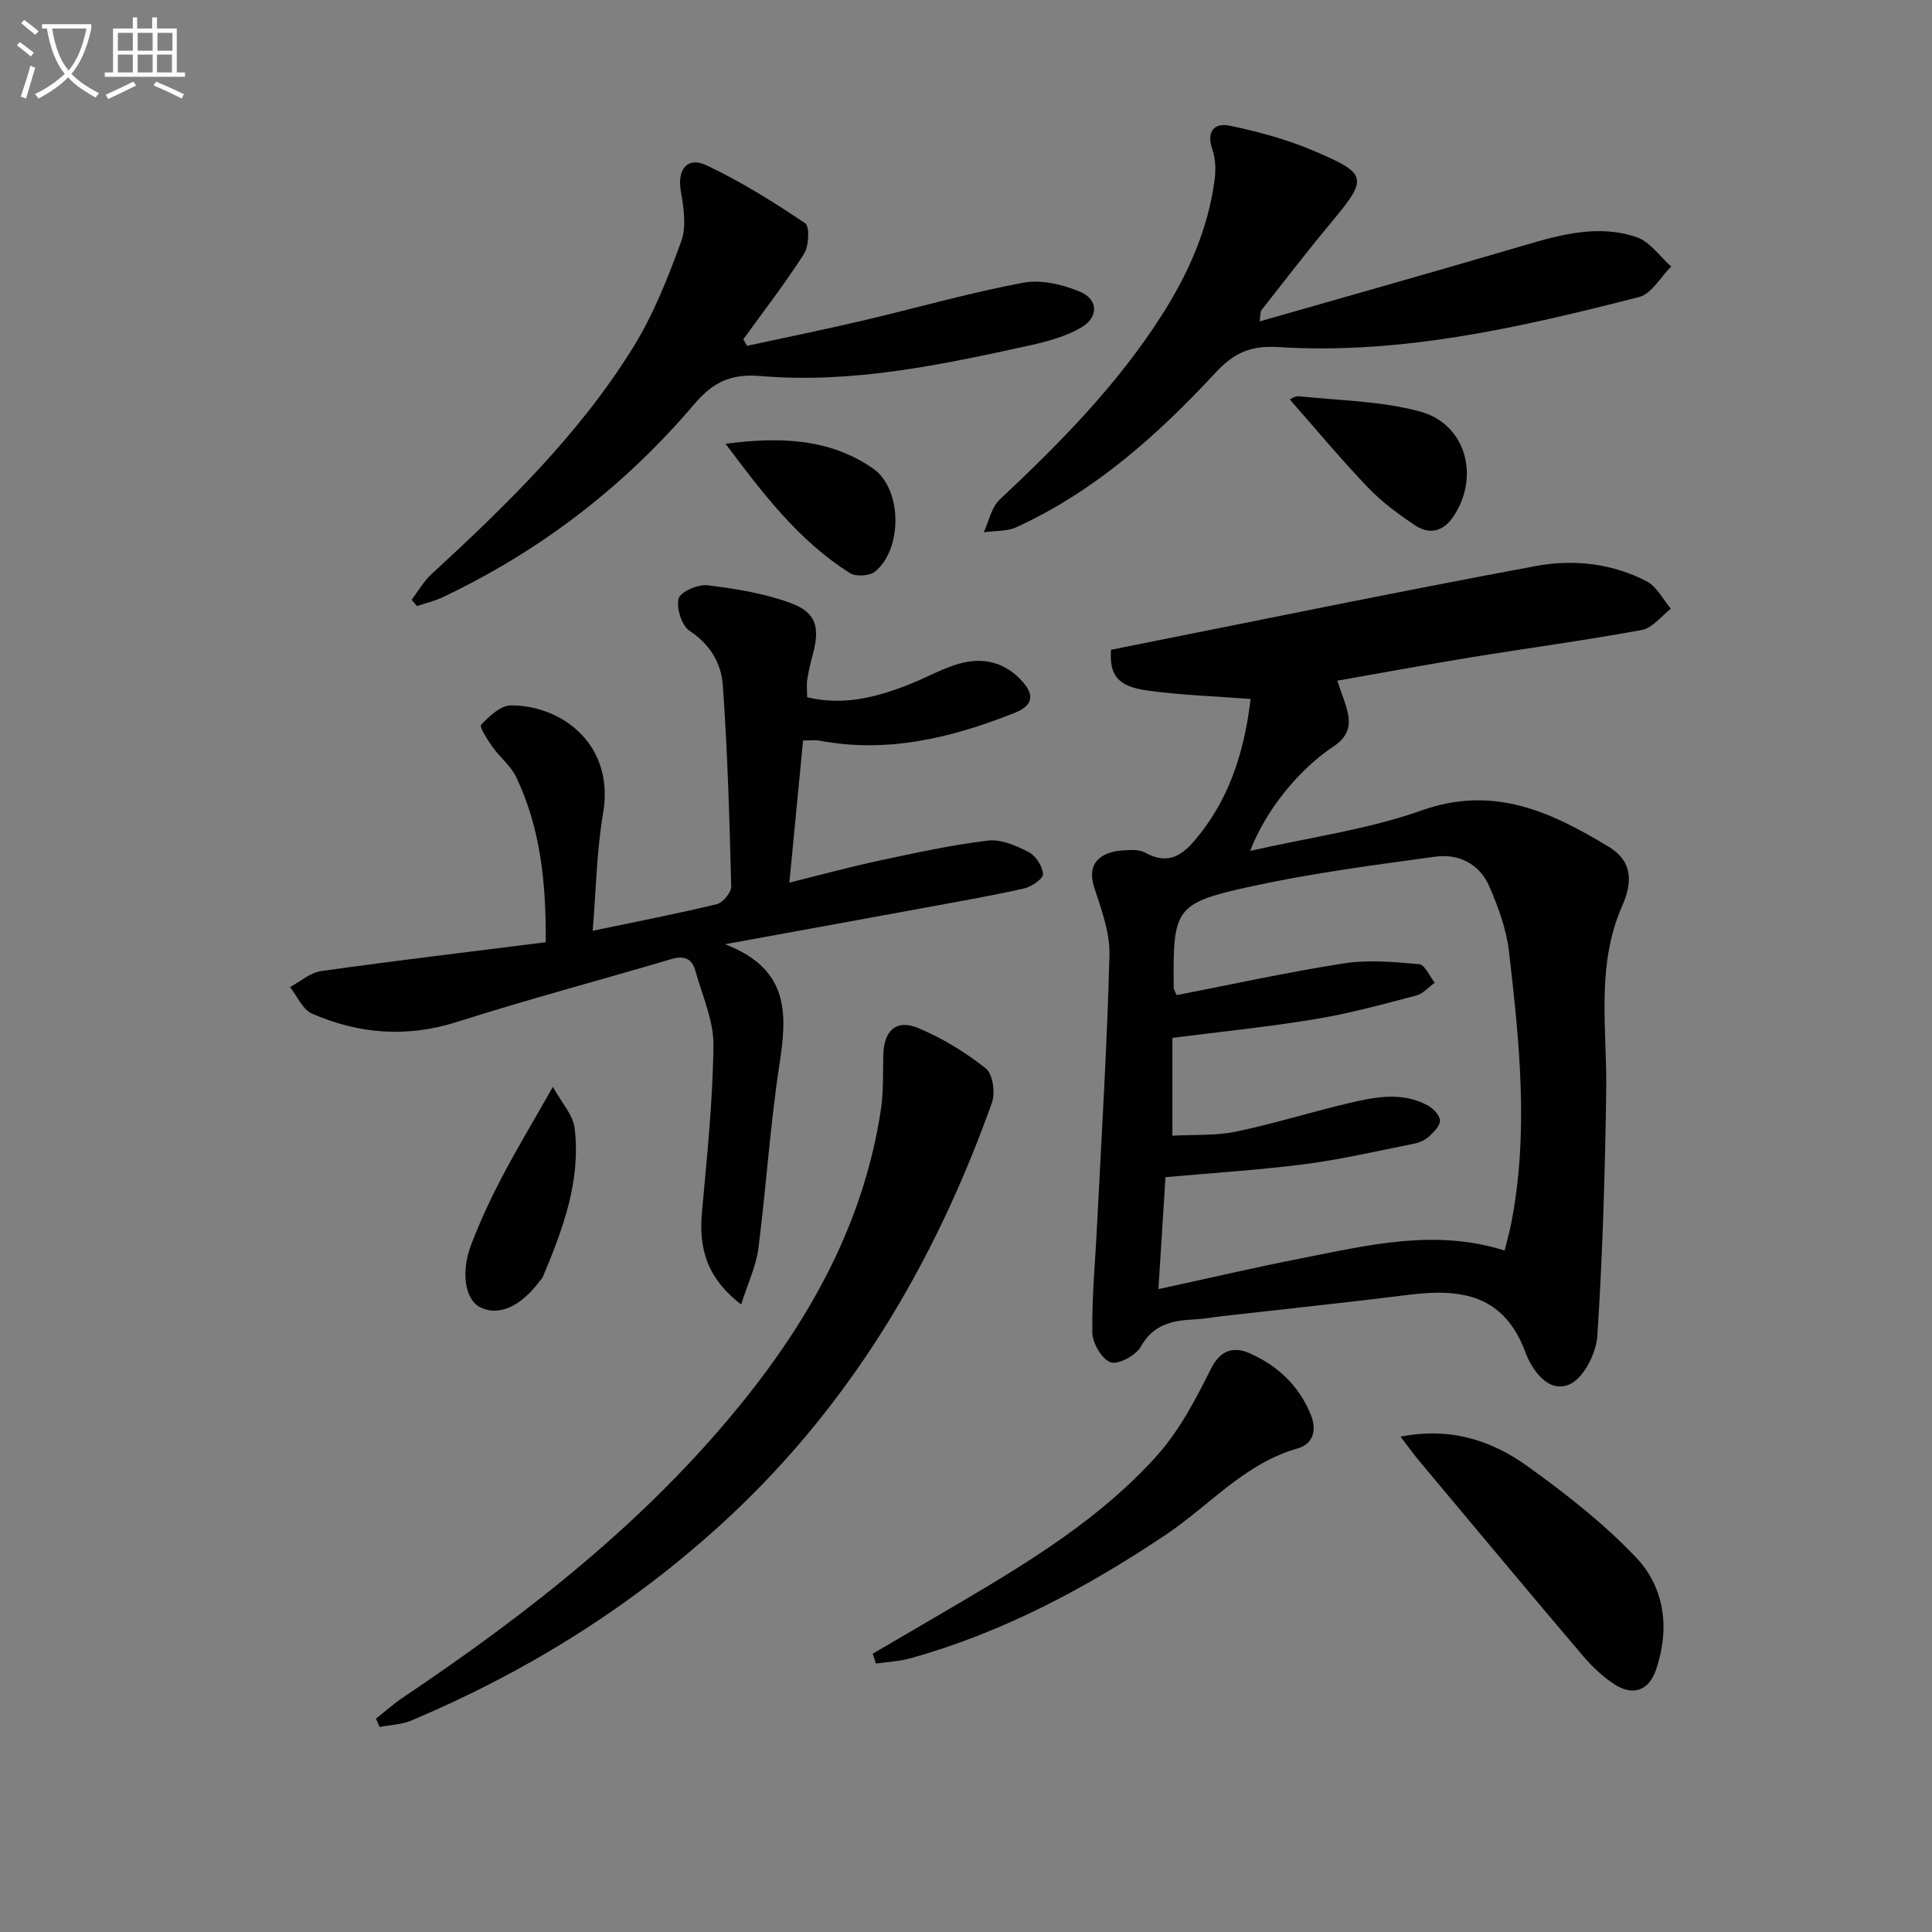 <svg enable-background="new 0 0 400 400" viewBox="0 0 400 400" xmlns="http://www.w3.org/2000/svg"><rect x="0" y="0" width="400" height="400" fill="#808080" stroke="none"/><path d="m6.4 11.7c-1-.8-1.9-1.6-2.9-2.3l.6-.7c.9.7 1.9 1.4 2.9 2.2zm-2.1 8.3c.7-2.1 1.4-4.2 2-6.4.2.1.6.3 1 .4-.7 2.3-1.3 4.4-1.9 6.4zm3-12.8c-1.1-.9-2.1-1.7-2.9-2.4l.6-.7c1 .8 2 1.5 3 2.4zm1.4-1.3v-.9h10.2v.9c-.9 4.2-2.3 7.3-4.1 9.4 1.3 1.4 3.2 2.7 5.7 4-.2.2-.4.5-.7.9-2.5-1.4-4.4-2.7-5.7-4.2-1.4 1.5-3.5 3-6.1 4.4 0 0 0 0-.1-.1-.3-.4-.5-.7-.7-.8 2.7-1.3 4.7-2.8 6.2-4.2-1.8-2.2-3-5.3-3.7-9.4zm9.2 0h-7.1c.6 3.8 1.7 6.7 3.4 8.7 1.7-2 2.9-4.8 3.7-8.7z" fill="#fbfcfa"/><path d="m31.6 3.6h.9v2.3h4.1v9.1h1.7v.9h-16.6v-.9h1.7v-9.1h4.1v-2.3h.9v2.3h3.1v-2.3zm-4 13.3.6.8c-1.9.9-3.8 1.9-5.8 2.8-.2-.3-.3-.6-.5-.9 2-.9 3.9-1.8 5.7-2.7zm-3.2-10.1v3.7h3.1v-3.7zm0 4.5v3.7h3.1v-3.7zm4.1-4.5v3.7h3.1v-3.7zm0 4.5v3.7h3.1v-3.7zm9.1 9.1c-2.1-1.1-4.1-2-5.8-2.7l.5-.8c2.2.9 4.1 1.8 5.8 2.6zm-1.9-13.6h-3.1v3.7h3.1zm-3.2 4.5v3.7h3.1v-3.7z" fill="#fbfcfa"/><g fill="#010101"><path d="m258.93 144.72c-7.57-.59-14.55-.8-21.42-1.76-6.12-.85-7.85-3.19-7.49-8.43 29.32-5.83 58.64-11.9 88.08-17.36 7.67-1.42 15.71-.54 22.86 3.21 2.08 1.09 3.34 3.72 4.98 5.65-1.99 1.52-3.8 3.98-5.99 4.39-11.74 2.17-23.59 3.75-35.39 5.67-9.3 1.52-18.57 3.24-27.69 4.84.88 2.68 1.82 4.81 2.24 7.03.54 2.81-.41 4.86-3.09 6.63-7.24 4.8-14.14 13.47-17.18 21.58 12.46-2.84 24.38-4.43 35.46-8.37 14.91-5.3 26.77.25 38.78 7.52 5.28 3.2 4.71 7.83 2.79 12.2-5.51 12.49-3.13 25.48-3.32 38.37-.25 16.92-.73 33.85-1.84 50.73-.24 3.58-2.87 8.76-5.78 10.01-4.45 1.91-7.8-3.13-9.12-6.68-4.38-11.82-13.22-13.23-23.9-11.9-13.01 1.62-26.06 2.99-39.09 4.47-1.81.21-3.61.55-5.43.64-4.57.23-8.57.95-11.19 5.64-1.02 1.82-4.67 3.81-6.26 3.25-1.82-.63-3.76-3.99-3.79-6.19-.09-7.61.65-15.23 1.02-22.85.92-18.42 2.06-36.82 2.53-55.25.12-4.65-1.66-9.45-3.15-14-1.68-5.13 1.44-7.45 6.08-7.7 1.47-.08 3.22-.22 4.41.44 5.55 3.12 8.62-.28 11.59-4.08 6.32-8.13 9.08-17.56 10.3-27.7zm-15.32 61.31c11.51-2.23 23-4.77 34.62-6.57 5.08-.79 10.42-.3 15.59.16 1.18.11 2.16 2.5 3.23 3.84-1.28.91-2.43 2.29-3.85 2.66-6.9 1.8-13.81 3.71-20.84 4.87-9.76 1.62-19.62 2.61-29.63 3.89v20.25c4.61-.25 8.98.03 13.12-.83 7.79-1.62 15.41-4.01 23.16-5.85 5.5-1.3 11.13-2.5 16.52.38 1.16.62 2.55 2.03 2.6 3.14.05 1.1-1.29 2.44-2.31 3.37-.82.74-2.02 1.24-3.13 1.46-7.46 1.49-14.9 3.23-22.43 4.21-9.51 1.23-19.11 1.82-28.96 2.71-.48 7.58-.96 15.15-1.46 23.18 10.33-2.24 19.99-4.5 29.72-6.41 13.79-2.71 27.6-6.12 41.96-1.58.47-1.93 1-3.81 1.38-5.73 3.65-18.73 1.68-37.45-.47-56.11-.54-4.67-2.24-9.34-4.15-13.69-2-4.53-6.31-6.67-11.09-6.02-12.63 1.73-25.32 3.38-37.77 6.08-16.27 3.53-16.6 4.5-16.41 21.19-.01.15.11.29.6 1.4z"/><path d="m153.45 270.09c-7.29-5.65-8.77-11.84-8.12-19.1 1.04-11.52 2.26-23.06 2.38-34.61.05-5.11-2.32-10.27-3.73-15.37-.69-2.52-2.29-3.24-4.96-2.45-14.78 4.38-29.69 8.33-44.37 13.01-10.39 3.31-20.32 2.52-30.03-1.7-1.96-.85-3.08-3.62-4.58-5.51 2.15-1.14 4.19-2.99 6.45-3.31 15.4-2.16 30.85-4 46.5-5.97.09-12.68-1.17-23.81-6.13-34.21-1.11-2.32-3.36-4.07-4.89-6.23-1.03-1.46-2.76-4.16-2.36-4.58 1.68-1.76 4.04-4.02 6.16-4.02 10.62-.01 21.54 8.14 19.09 22.36-1.34 7.78-1.44 15.78-2.15 24.31 9.18-1.92 17.48-3.52 25.68-5.51 1.27-.31 3.03-2.42 3-3.66-.35-13.94-.75-27.88-1.75-41.78-.32-4.38-2.59-8.34-6.82-11.11-1.66-1.09-2.81-4.68-2.34-6.69.32-1.38 3.97-3.02 5.92-2.79 5.86.71 11.84 1.66 17.34 3.7 5.26 1.95 6.03 5.04 4.58 10.46-.47 1.76-.9 3.55-1.18 5.35-.18 1.13-.03 2.3-.03 3.68 7.44 1.79 14.26.03 20.96-2.59 3.25-1.27 6.33-2.99 9.62-4.09 4.9-1.64 9.56-1.04 13.39 2.78 3.22 3.21 3.01 5.56-1.11 7.18-12.97 5.13-26.26 8.38-40.36 5.69-.78-.15-1.62-.02-3.34-.02-.91 9.39-1.81 18.72-2.84 29.42 7.06-1.74 12.86-3.33 18.74-4.58 7.43-1.58 14.87-3.22 22.4-4.12 2.71-.32 5.86 1.07 8.43 2.4 1.46.76 2.88 2.96 2.94 4.57.04.97-2.43 2.62-4 2.97-6.95 1.55-13.98 2.77-20.99 4.06-12.99 2.39-25.98 4.75-40.84 7.46 13.52 5.2 12.84 14.63 11.25 24.99-1.93 12.63-2.73 25.42-4.36 38.1-.49 3.63-2.16 7.09-3.55 11.51z"/><path d="m260.78 66.55c18.75-5.37 36.75-10.44 54.68-15.72 7.74-2.28 15.53-4.42 23.4-1.72 2.75.94 4.79 3.99 7.15 6.07-2.2 2.17-4.06 5.65-6.64 6.31-24.49 6.27-49.17 11.97-74.69 10.37-5.83-.37-9.27 1.25-13.06 5.34-11.94 12.87-24.97 24.52-41.16 31.94-2 .92-4.51.73-6.78 1.06 1.06-2.28 1.57-5.14 3.27-6.74 12.41-11.65 24.32-23.69 33.54-38.13 5.52-8.64 9.62-17.85 10.98-28.09.27-2.06.21-4.37-.46-6.3-1.31-3.77.42-5.58 3.62-4.91 5.78 1.2 11.6 2.77 17.03 5.06 11.68 4.93 11.67 5.73 3.77 15.19-4.9 5.88-9.55 11.96-14.29 17.97-.18.21-.11.61-.36 2.3z"/><path d="m77.83 355.84c1.87-1.48 3.66-3.09 5.64-4.42 25.81-17.33 50.15-36.36 69.88-60.67 14.57-17.94 25.49-37.72 29.02-60.93.57-3.75.41-7.63.51-11.45.13-5.03 2.71-7.43 7.27-5.51 4.97 2.09 9.74 5 13.96 8.35 1.45 1.15 1.99 5.05 1.26 7.09-12.03 33.72-29.92 63.71-56.75 87.92-18.85 17.01-40.1 30.16-63.44 39.99-2.02.85-4.38.91-6.57 1.34-.27-.57-.53-1.14-.78-1.71z"/><path d="m85.22 124.18c1.36-1.79 2.5-3.82 4.13-5.32 15.45-14.23 30.51-28.87 41.66-46.82 4.24-6.82 7.27-14.49 10.03-22.07 1.12-3.08.5-7.02-.09-10.44-.76-4.37 1.32-7.2 5.32-5.31 7.12 3.36 13.87 7.59 20.42 11.99.98.66.79 4.75-.24 6.37-3.88 6.09-8.33 11.81-12.56 17.67.26.45.52.9.78 1.35 7.93-1.72 15.88-3.33 23.77-5.18 11.12-2.61 22.13-5.76 33.34-7.88 3.75-.71 8.26.35 11.89 1.89 3.73 1.58 3.78 5.28.22 7.36-3.19 1.86-6.98 2.9-10.64 3.71-18.34 4.04-36.81 7.95-55.69 6.36-6.45-.54-10.02 1.33-14 6.02-14.41 16.91-31.75 30.22-51.89 39.76-1.69.8-3.55 1.24-5.33 1.84-.37-.45-.75-.87-1.12-1.3z"/><path d="m180.68 342.38c5.96-3.48 11.93-6.95 17.87-10.45 14.78-8.71 29.46-17.7 41-30.58 4.64-5.18 8.02-11.66 11.16-17.95 2.04-4.08 4.87-4.62 8.06-3.2 5.75 2.55 10.2 6.7 12.64 12.76 1.33 3.31.33 6.04-2.72 6.91-11.03 3.12-18.29 11.84-27.32 17.88-16.51 11.05-33.81 20.29-53.03 25.62-2.26.62-4.66.71-6.99 1.05-.23-.68-.45-1.36-.67-2.04z"/><path d="m289.96 297.44c10.39-2.03 18.89.81 26.28 6.12 7.92 5.68 15.73 11.8 22.43 18.83 6.04 6.34 7.08 14.82 4.2 23.29-1.49 4.38-4.78 5.54-8.64 3.02-2.46-1.6-4.69-3.74-6.6-5.99-11.28-13.28-22.44-26.66-33.62-40.03-1.27-1.5-2.4-3.1-4.05-5.24z"/><path d="m267.05 82.72c.09-.03 1.03-.77 1.89-.68 8.37.89 16.99.98 25.03 3.15 9.64 2.59 12.54 13.72 6.78 21.97-2.13 3.05-4.97 3.48-7.8 1.59-3.44-2.3-6.85-4.81-9.69-7.78-5.6-5.85-10.79-12.09-16.21-18.25z"/><path d="m114.47 225.02c1.75 3.21 4.18 5.78 4.51 8.59 1.29 10.89-2.44 20.91-6.59 30.75-.13.3-.4.53-.59.8-4.04 5.46-8.72 7.48-12.53 5.41-2.93-1.58-3.91-7.09-1.74-12.82 1.82-4.8 4.01-9.49 6.39-14.04 3.08-5.87 6.51-11.56 10.55-18.69z"/><path d="m150.22 91.88c10.91-1.43 21.42-1.24 30.57 5.15 6 4.19 6.11 16.57.42 21.28-1.12.93-3.96 1.14-5.19.37-10.69-6.71-18.18-16.64-25.8-26.8z"/></g></svg>
